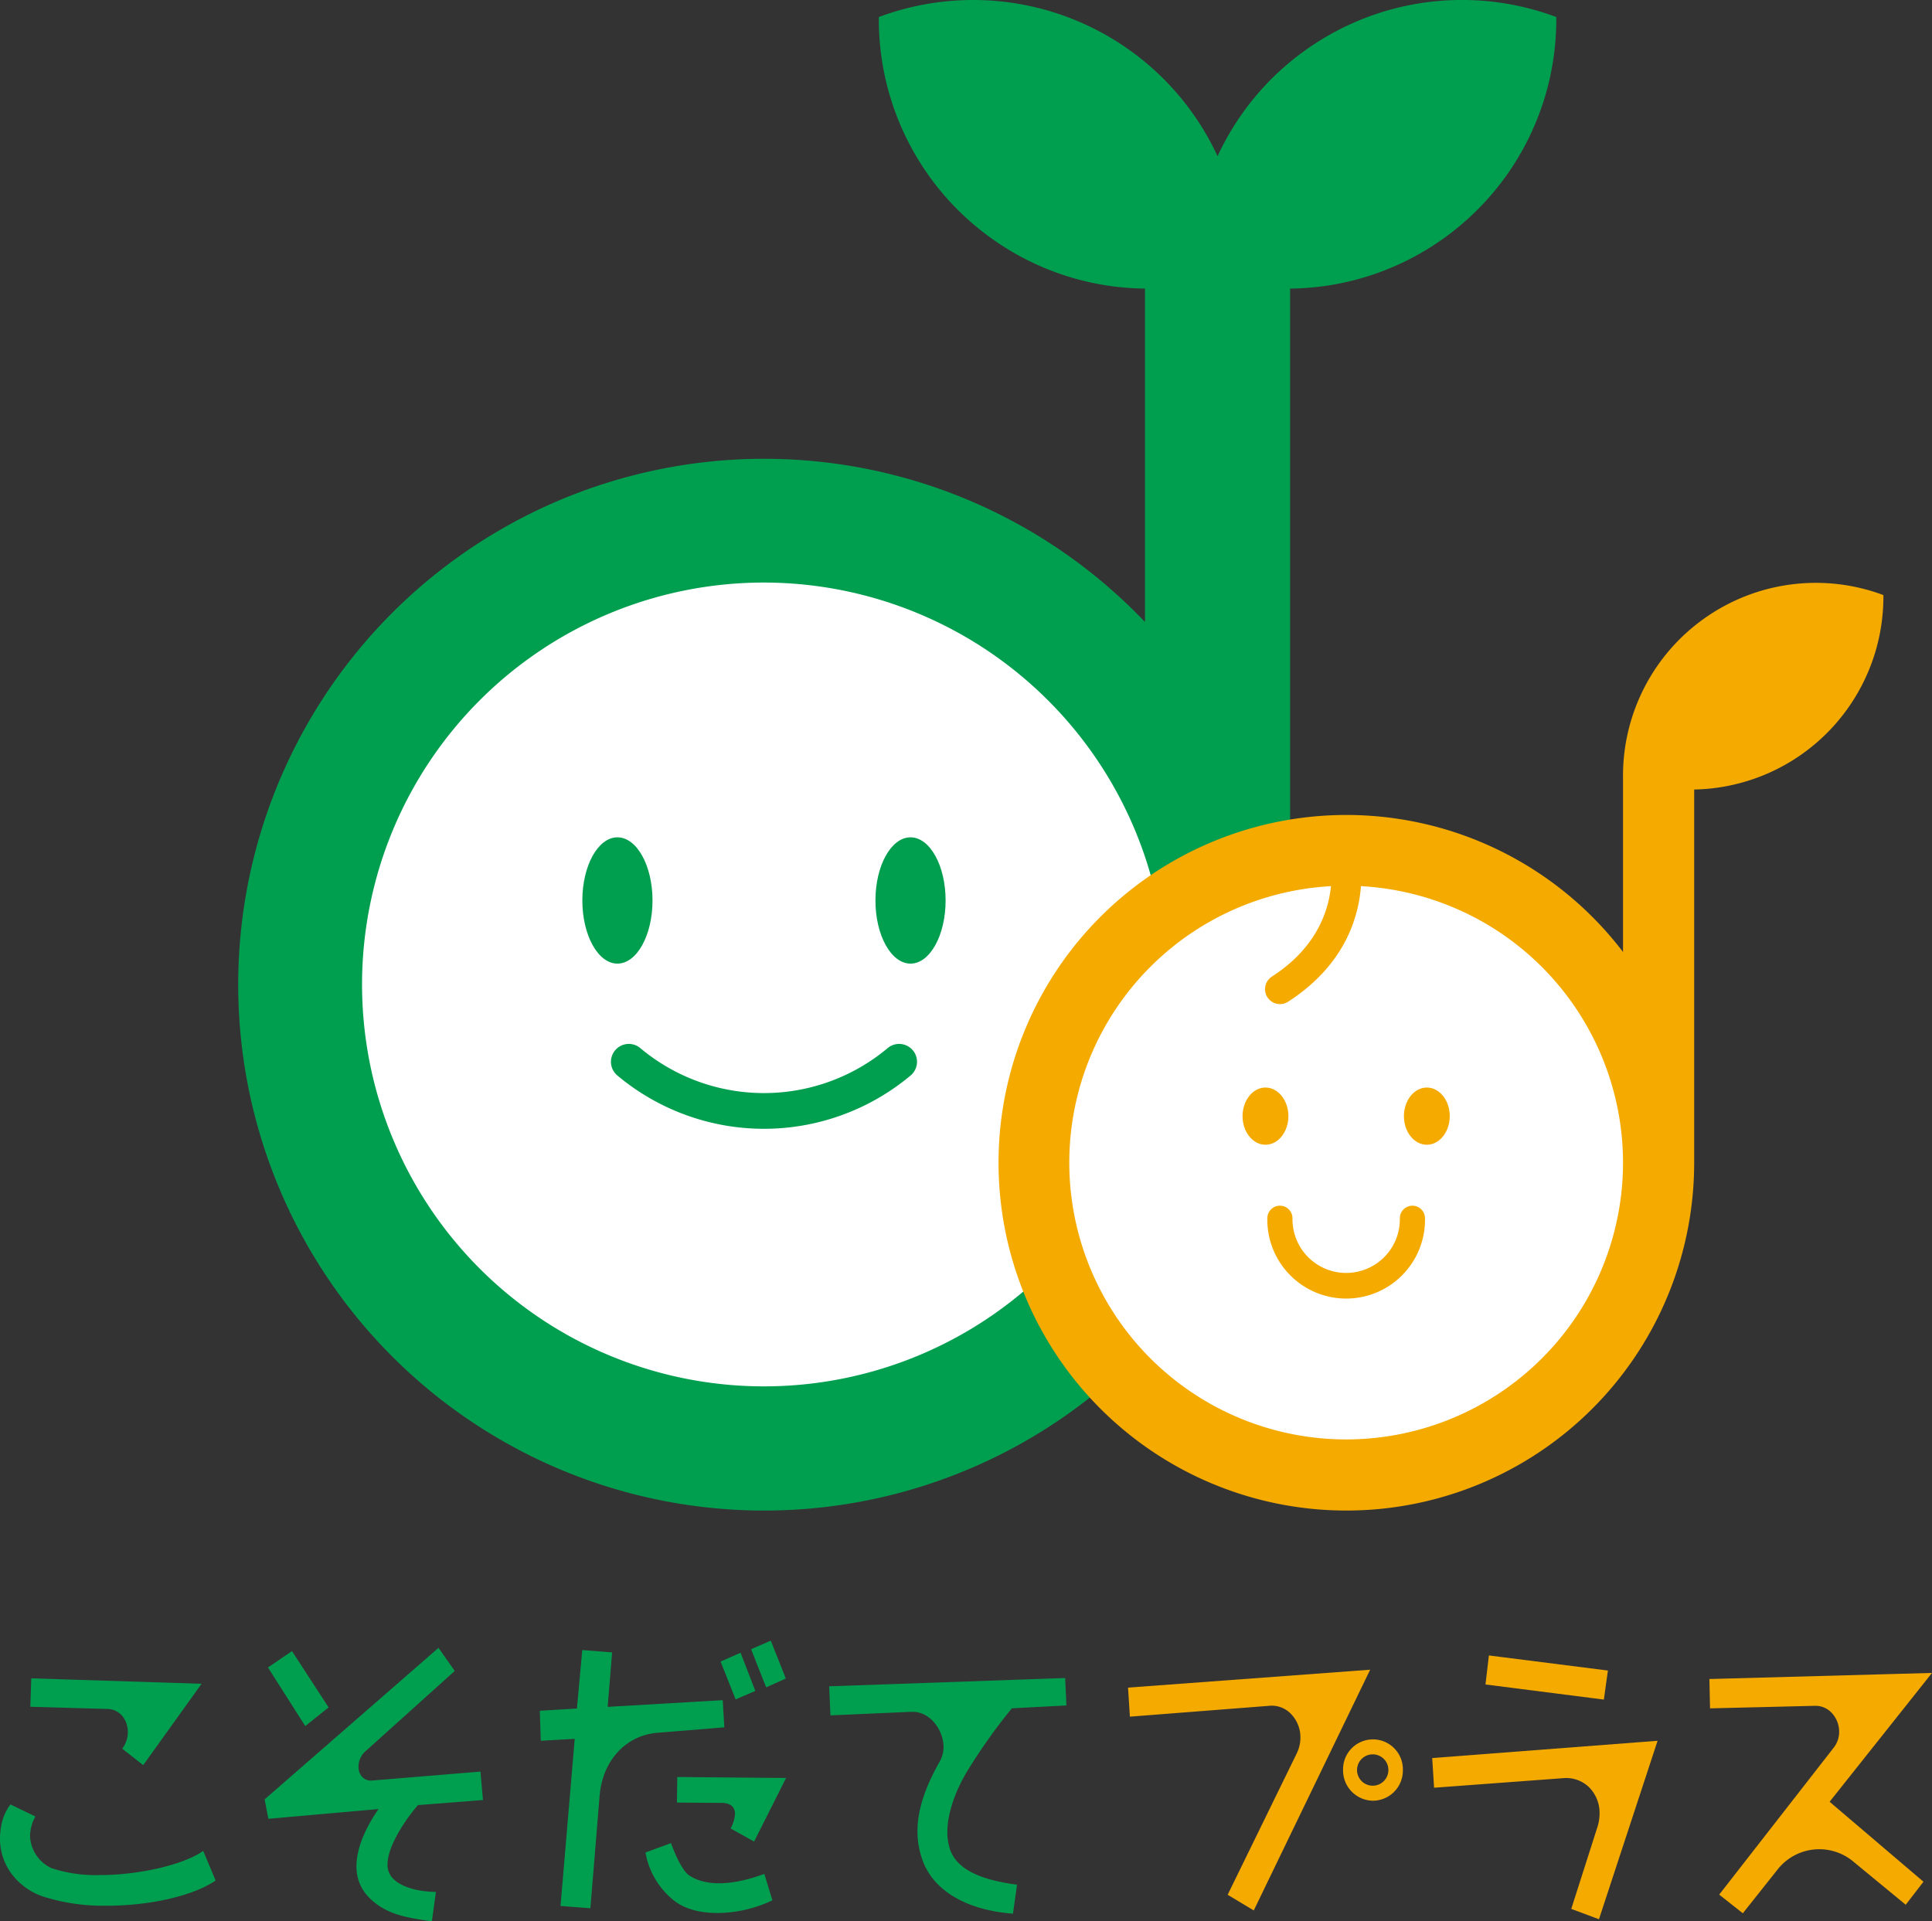 <svg id="logo" xmlns="http://www.w3.org/2000/svg" width="433.721" height="431.369" viewBox="0 0 433.721 431.369">
  <rect x="0" y="0" width="433.721" height="431.369" fill="#333333" stroke="none"/>
  <path id="パス_14142" data-name="パス 14142" d="M48.237,497.53c-5.318,3.561-15.092,5.555-24.265,5.555a44.206,44.206,0,0,1-14.493-2.137c-5.651-2.066-10.57-7.835-8.974-15.814a10.824,10.824,0,0,1,1.928-4.416l5.318,2.564a9.412,9.412,0,0,0-1.129,4.274,8.4,8.4,0,0,0,4.919,7.408,32,32,0,0,0,10.9,1.567c8.841,0,18.68-2.28,23.134-5.342Zm-3.258-43.949L32.149,471.459l-4.454-3.49a6.273,6.273,0,0,0,1.2-3.7c0-2.778-1.862-5.271-4.653-5.342l-17.218-.5.2-6.055Z" transform="translate(-0.033 -75.392)" fill="#009f50"/>
  <path id="パス_14143" data-name="パス 14143" d="M23.939,503.213a44.336,44.336,0,0,1-14.548-2.147c-5.694-2.082-10.71-7.835-9.078-16A10.958,10.958,0,0,1,2.263,480.6l.078-.119.128.063,5.467,2.636-.074.147a9.3,9.3,0,0,0-1.113,4.2,8.262,8.262,0,0,0,4.813,7.256,31.75,31.75,0,0,0,10.848,1.557c8.731,0,18.638-2.284,23.043-5.313l.163-.113,2.788,6.646-.111.075c-5.064,3.392-14.624,5.582-24.354,5.582M2.458,480.893a10.489,10.489,0,0,0-1.828,4.242c-1.594,7.972,3.307,13.593,8.871,15.628a44.027,44.027,0,0,0,14.438,2.127c9.6,0,19.02-2.138,24.063-5.454L45.472,491.4c-4.594,3.054-14.236,5.259-23.062,5.259a32.04,32.04,0,0,1-10.958-1.578,8.506,8.506,0,0,1-5.026-7.56,9.521,9.521,0,0,1,1.073-4.2Zm29.691-9.236-4.709-3.69.089-.126a6.1,6.1,0,0,0,1.167-3.61c0-2.888-1.933-5.115-4.5-5.18l-17.381-.5,0-.163.205-6.216.163,0,38.064,1.222-.177.247ZM27.883,467.9l4.2,3.291L44.638,453.7,7.343,452.5l-.189,5.731,17.056.494c2.742.07,4.81,2.436,4.81,5.5a6.411,6.411,0,0,1-1.138,3.671" transform="translate(0 -75.359)" fill="#009f50"/>
  <path id="パス_14144" data-name="パス 14144" d="M110.323,444.249l3.458,4.915-19.944,17.95a4.758,4.758,0,0,0-1.6,3.562,2.987,2.987,0,0,0,3.258,3.276l24.132-1.994.533,6.055-14.493,1.139c-1.8,2-6.913,8.762-6.913,13.463a4.491,4.491,0,0,0,1.063,3.063c2.859,3.276,9.374,3.276,9.773,3.276l-.865,6.269c-5.186-.784-9.772-1.354-13.628-5.057a9.629,9.629,0,0,1-2.992-7.123c0-4.63,2.66-9.545,5.119-13.035L72.3,482.215l-.8-4.131ZM80.482,461.33,72.3,448.452l5.119-3.491,8.053,12.38Z" transform="translate(-11.916 -74.039)" fill="#009f50"/>
  <path id="パス_14145" data-name="パス 14145" d="M108.831,505.359l-.732-.111c-5.042-.758-9.4-1.412-13.148-5.015a9.74,9.74,0,0,1-3.042-7.24c0-4.677,2.645-9.515,4.949-12.843l-24.729,2.19-.842-4.367.07-.061,38.959-33.954,3.643,5.18-.107.1-19.944,17.95a4.612,4.612,0,0,0-1.541,3.442,3.262,3.262,0,0,0,.936,2.427,2.78,2.78,0,0,0,2.148.687l24.291-2.008.56,6.379-14.591,1.147c-1.82,2.039-6.828,8.675-6.828,13.306a4.3,4.3,0,0,0,1.024,2.958c2.73,3.129,8.949,3.219,9.649,3.219h.187ZM97.525,479.766l-.2.286c-2.322,3.295-5.088,8.214-5.088,12.942A9.429,9.429,0,0,0,95.176,500c3.677,3.531,7.984,4.178,12.971,4.928l.407.062.817-5.923c-1.274-.021-7.052-.285-9.709-3.33a4.671,4.671,0,0,1-1.1-3.17c0-4.769,5.151-11.566,6.955-13.571l.043-.048.065-.005,14.33-1.126-.5-5.732-23.972,1.981a3.1,3.1,0,0,1-2.393-.773,3.58,3.58,0,0,1-1.039-2.664,4.941,4.941,0,0,1,1.651-3.684l19.836-17.853-3.272-4.649L71.64,478.1l.752,3.9ZM80.407,461.521,72.04,448.359l5.386-3.673,8.223,12.642Zm-7.925-13.072,8,12.593,4.731-3.784-7.883-12.117Z" transform="translate(-11.881 -73.991)" fill="#009f50"/>
  <path id="パス_14146" data-name="パス 14146" d="M150.277,501.476l3.191-37.538-7.645.427-.2-6.411,8.31-.5,1.2-13.107,6.382.5-1,12.252,25.861-1.5.333,5.77-14.825,1.211c-7.247.57-12.5,6.411-13.163,14.246l-2.061,25.144Zm24.531-13.748c.266.713,2.128,5.841,4.122,7.194a12.046,12.046,0,0,0,6.714,1.781,30.235,30.235,0,0,0,10.106-2.066l1.728,5.628a29.074,29.074,0,0,1-12.167,2.778c-3.789,0-7.179-.854-9.573-2.707a17.5,17.5,0,0,1-6.382-10.613Zm1.6-9.474.067-5.413,24,.213-6.98,13.89-4.986-2.778a7.942,7.942,0,0,0,.931-3.205c0-1.5-.931-2.636-3.192-2.636Zm13.1-23.22-3.258-8.192,4.188-1.852,3.192,8.263Zm6.848-2.707-3.258-8.263,4.122-1.78,3.258,8.192Z" transform="translate(-24.27 -73.711)" fill="#009f50"/>
  <path id="パス_14147" data-name="パス 14147" d="M185.278,503.162c-4.011,0-7.355-.947-9.672-2.74a17.684,17.684,0,0,1-6.422-10.609l-.048-.237.132-.047,5.6-2.05.083.223c1.38,3.714,2.813,6.216,4.034,7.045,3.713,2.448,9.528,2.292,16.673-.3l.161-.058,1.819,5.925-.128.06a29.281,29.281,0,0,1-12.235,2.793M169.51,489.784a17.351,17.351,0,0,0,6.293,10.379c2.262,1.75,5.538,2.673,9.476,2.673a28.944,28.944,0,0,0,11.97-2.7l-1.638-5.33c-7.18,2.578-13.023,2.7-16.8.21-1.7-1.156-3.306-4.923-4.128-7.122Zm-12.736,12.321-6.706-.524.014-.162,3.175-37.352-7.624.425-.21-6.734.157-.009,8.171-.491,1.2-13.127,6.7.524-1,12.228,25.837-1.5.009.162.342,5.928L171.863,462.7c-7.117.56-12.347,6.225-13.015,14.1Zm-6.354-.822,6.058.473,2.047-24.984c.682-8.037,6.033-13.822,13.313-14.394l14.667-1.2-.315-5.45-25.884,1.5,1-12.275-6.06-.474-1.2,13.086-.139.008-8.153.49.189,6.087,7.665-.428Zm43.105-14.158-5.266-2.934.063-.137a7.948,7.948,0,0,0,.916-3.137c0-1.6-1.076-2.473-3.029-2.473l-10-.072.071-5.738.161,0,24.259.217Zm-4.845-3.07,4.707,2.623,6.787-13.506-23.577-.21-.062,5.088,9.676.069c2.131,0,3.353,1.02,3.353,2.8a7.941,7.941,0,0,1-.883,3.138m.7-28.849L186,446.714l4.487-1.983L193.8,453.3Zm-2.96-8.322,3.138,7.891,3.827-1.653-3.074-7.958Zm9.808,5.617-3.377-8.567,4.419-1.91,3.377,8.492Zm-2.96-8.394,3.138,7.959,3.825-1.718-3.137-7.893Z" transform="translate(-24.236 -73.668)" fill="#009f50"/>
  <path id="パス_14148" data-name="パス 14148" d="M276.23,452.285l.266,5.841-12.166.641a126.4,126.4,0,0,0-10.238,14.459c-2.593,4.416-4.322,9.331-4.322,13.533a12.237,12.237,0,0,0,.6,3.847c1.462,4.2,5.983,6.838,15.025,8.048l-.865,6.2c-10.637-.854-17.883-5.413-20.143-12.251a18.922,18.922,0,0,1-1-6.055c0-5.2,2.061-10.471,5.053-15.742a6.711,6.711,0,0,0,.8-3.205c0-3.776-2.926-8.049-7.048-8.049-.266,0-.8,0-2.061.071l-16.288.713-.266-6.2Z" transform="translate(-37.262 -75.378)" fill="#009f50"/>
  <path id="パス_14149" data-name="パス 14149" d="M264.635,504.993l-.152-.012c-10.575-.85-17.968-5.355-20.284-12.362a19.015,19.015,0,0,1-1.006-6.106c0-4.7,1.613-9.723,5.074-15.822a6.58,6.58,0,0,0,.777-3.125c0-3.723-2.945-7.887-6.885-7.887-.257,0-.793,0-2.052.07l-16.453.721-.278-6.523.163-.007,52.811-1.857.008.16.273,6-12.254.646A127.442,127.442,0,0,0,254.2,473.275c-2.773,4.721-4.3,9.5-4.3,13.451a12.115,12.115,0,0,0,.59,3.8c1.48,4.253,6.212,6.776,14.892,7.938l.162.022Zm-22.476-45.639a6.682,6.682,0,0,1,5.2,2.669,9.117,9.117,0,0,1,2.014,5.542,6.89,6.89,0,0,1-.817,3.281c-3.436,6.052-5.034,11.028-5.034,15.666a18.709,18.709,0,0,0,.989,6c2.263,6.843,9.493,11.259,19.85,12.128l.821-5.884c-8.712-1.19-13.478-3.777-14.994-8.134a12.414,12.414,0,0,1-.608-3.9c0-4.009,1.543-8.845,4.343-13.616a128.239,128.239,0,0,1,10.252-14.478l.045-.057,12.078-.637-.251-5.519-52.329,1.84.252,5.872,16.125-.706c1.266-.071,1.808-.071,2.068-.071" transform="translate(-37.228 -75.345)" fill="#009f50"/>
  <path id="パス_14150" data-name="パス 14150" d="M358,450.061,332.073,503.7l-5.585-3.348,15.491-31.7a8.344,8.344,0,0,0,.8-3.489c0-4.061-2.991-7.693-7.179-7.338l-31.113,2.423-.4-6.2Zm7.449,22.411a6.549,6.549,0,1,1-13.1,0,6.553,6.553,0,1,1,13.1,0m-2.926,0a3.625,3.625,0,1,0-7.246,0,3.623,3.623,0,0,0,7.246,0" transform="translate(-50.679 -75.008)" fill="#f5aa00"/>
  <path id="パス_14151" data-name="パス 14151" d="M332.106,503.893l-5.863-3.517.065-.133,15.491-31.7a8.169,8.169,0,0,0,.781-3.418,7.564,7.564,0,0,0-2.353-5.589,5.965,5.965,0,0,0-4.651-1.586L304.3,460.386l-.01-.164-.41-6.357,54.356-4.022-.122.252Zm-5.442-3.642,5.306,3.181L357.7,450.207l-53.476,3.957.378,5.873,30.949-2.409a6.273,6.273,0,0,1,4.9,1.67,7.883,7.883,0,0,1,2.458,5.828,8.5,8.5,0,0,1-.811,3.558ZM358.9,479.257a6.79,6.79,0,0,1-6.743-6.822,6.714,6.714,0,1,1,13.42,0,6.759,6.759,0,0,1-6.678,6.822m0-13.469a6.544,6.544,0,0,0-6.419,6.648,6.392,6.392,0,1,0,6.419-6.648m0,10.408a3.829,3.829,0,1,1,3.751-3.76,3.793,3.793,0,0,1-3.751,3.76m0-7.346a3.519,3.519,0,1,0,3.428,3.586,3.5,3.5,0,0,0-3.428-3.586" transform="translate(-50.645 -74.971)" fill="#f5aa00"/>
  <path id="パス_14152" data-name="パス 14152" d="M436.223,465.375l-13.03,39.676-5.918-2.208,5.851-18.306a10.114,10.114,0,0,0,.465-3.063c0-4.63-3.458-8.405-8.311-8.048l-28.852,2.137-.4-6.339Zm-11.1-15.813-.864,6.2L398,452.412l.73-6.2Z" transform="translate(-64.336 -74.367)" fill="#f5aa00"/>
  <path id="パス_14153" data-name="パス 14153" d="M423.259,505.226l-6.22-2.32.046-.147,5.851-18.306a10,10,0,0,0,.459-3.014,8.139,8.139,0,0,0-2.494-5.978,7.377,7.377,0,0,0-5.645-1.91l-29.014,2.15-.01-.164-.41-6.5.16-.012,50.436-3.866Zm-5.817-2.517,5.614,2.1,12.9-39.284-49.791,3.816.379,6.016,28.687-2.124a7.678,7.678,0,0,1,5.888,1.995,8.459,8.459,0,0,1,2.6,6.215,10.321,10.321,0,0,1-.472,3.112Zm6.916-46.8-.158-.02-26.418-3.369.768-6.518,26.719,3.389-.024.162Zm-26.215-3.67,25.94,3.308.818-5.876-26.067-3.306Z" transform="translate(-64.302 -74.33)" fill="#f5aa00"/>
  <path id="パス_14154" data-name="パス 14154" d="M510.158,450.916l-22.868,28.777,21.073,17.95-3.789,4.914-11.5-9.473a12.067,12.067,0,0,0-17.484,1.852l-7.578,9.544-5.053-3.988,25.528-32.765a5.943,5.943,0,0,0,1.33-3.776c0-3.134-2.326-6.054-5.584-5.983l-23.4.57-.133-6.268Z" transform="translate(-76.781 -75.15)" fill="#f5aa00"/>
  <path id="パス_14155" data-name="パス 14155" d="M468,504.674l-5.306-4.188.1-.127,25.528-32.766a5.753,5.753,0,0,0,1.3-3.676,6.128,6.128,0,0,0-1.8-4.368,4.929,4.929,0,0,0-3.506-1.453l-.116,0-23.562.573-.141-6.593.162,0,49.809-1.363-.217.273-22.77,28.654,21.073,17.949-.095.122-3.891,5.047-11.632-9.579A11.907,11.907,0,0,0,475.683,495Zm-4.853-4.243,4.8,3.789,7.478-9.418a12.23,12.23,0,0,1,17.716-1.876l11.371,9.366,3.592-4.659-21.075-17.952.1-.123,22.651-28.5-48.95,1.338.125,5.945,23.239-.566a5.354,5.354,0,0,1,3.853,1.546,6.453,6.453,0,0,1,1.9,4.6,6.068,6.068,0,0,1-1.367,3.879Z" transform="translate(-76.747 -75.116)" fill="#f5aa00"/>
  <path id="パス_14156" data-name="パス 14156" d="M304.213,10.934a60.16,60.16,0,0,0-20.2,24.143,60.467,60.467,0,0,0-76.04-31.253,60.4,60.4,0,0,0,25.78,50.044,60.156,60.156,0,0,0,33.97,10.924V139.65A118.068,118.068,0,1,0,300.2,225.72h.1V64.792a60.156,60.156,0,0,0,33.97-10.924,60.4,60.4,0,0,0,25.78-50.044,60.4,60.4,0,0,0-55.842,7.11" transform="translate(-10.678 0)" fill="#009f50"/>
  <path id="パス_14157" data-name="パス 14157" d="M187.762,156.948A90.234,90.234,0,1,0,278,247.183a90.337,90.337,0,0,0-90.234-90.235" transform="translate(-16.254 -26.157)" fill="#fff"/>
  <path id="パス_14158" data-name="パス 14158" d="M172.631,239.765c0,7.829-3.526,14.177-7.876,14.177s-7.876-6.348-7.876-14.177,3.526-14.177,7.876-14.177,7.876,6.348,7.876,14.177" transform="translate(-26.146 -37.597)" fill="#009f50"/>
  <path id="パス_14159" data-name="パス 14159" d="M251.587,239.765c0,7.829-3.526,14.177-7.876,14.177s-7.876-6.348-7.876-14.177,3.526-14.177,7.876-14.177,7.876,6.348,7.876,14.177" transform="translate(-39.305 -37.597)" fill="#009f50"/>
  <path id="パス_14160" data-name="パス 14160" d="M198.941,300.309a51.309,51.309,0,0,1-32.908-11.963,4.011,4.011,0,1,1,5.153-6.148,43.218,43.218,0,0,0,55.508,0,4.011,4.011,0,1,1,5.153,6.148,51.309,51.309,0,0,1-32.907,11.963" transform="translate(-27.432 -46.875)" fill="#009f50"/>
  <path id="パス_14161" data-name="パス 14161" d="M427.633,164.867A43.249,43.249,0,0,0,409.172,200.7v39.206a78.084,78.084,0,1,0,15.973,47.278V203.43a43.29,43.29,0,0,0,42.477-43.655,43.251,43.251,0,0,0-39.989,5.092" transform="translate(-44.813 -26.172)" fill="#f5aa00"/>
  <path id="パス_14162" data-name="パス 14162" d="M350.211,238.631a62.155,62.155,0,1,0,62.155,62.155,62.226,62.226,0,0,0-62.155-62.155" transform="translate(-48.008 -39.77)" fill="#fff"/>
  <path id="パス_14163" data-name="パス 14163" d="M339.879,293c-2.839,0-5.148,2.881-5.148,6.423s2.308,6.423,5.148,6.423,5.146-2.882,5.146-6.423S342.717,293,339.879,293" transform="translate(-55.787 -48.832)" fill="#f5aa00"/>
  <path id="パス_14164" data-name="パス 14164" d="M383.347,293c-2.837,0-5.146,2.881-5.146,6.423s2.308,6.423,5.146,6.423,5.146-2.882,5.146-6.423S386.184,293,383.347,293" transform="translate(-63.032 -48.832)" fill="#f5aa00"/>
  <path id="パス_14165" data-name="パス 14165" d="M344.15,263.148a3.354,3.354,0,0,1-1.821-6.173c16.381-10.568,13.186-25.95,13.042-26.6a3.354,3.354,0,0,1,6.538-1.5c.192.832,4.5,20.547-15.943,33.738a3.336,3.336,0,0,1-1.816.537" transform="translate(-56.797 -37.713)" fill="#f5aa00"/>
  <path id="パス_14166" data-name="パス 14166" d="M373.976,324.834a2.825,2.825,0,0,0-2.822,2.823,12.052,12.052,0,1,1-24.1,0,2.823,2.823,0,1,0-5.646,0,17.7,17.7,0,1,0,35.394,0,2.827,2.827,0,0,0-2.823-2.823" transform="translate(-56.899 -54.137)" fill="#f5aa00"/>
</svg>
